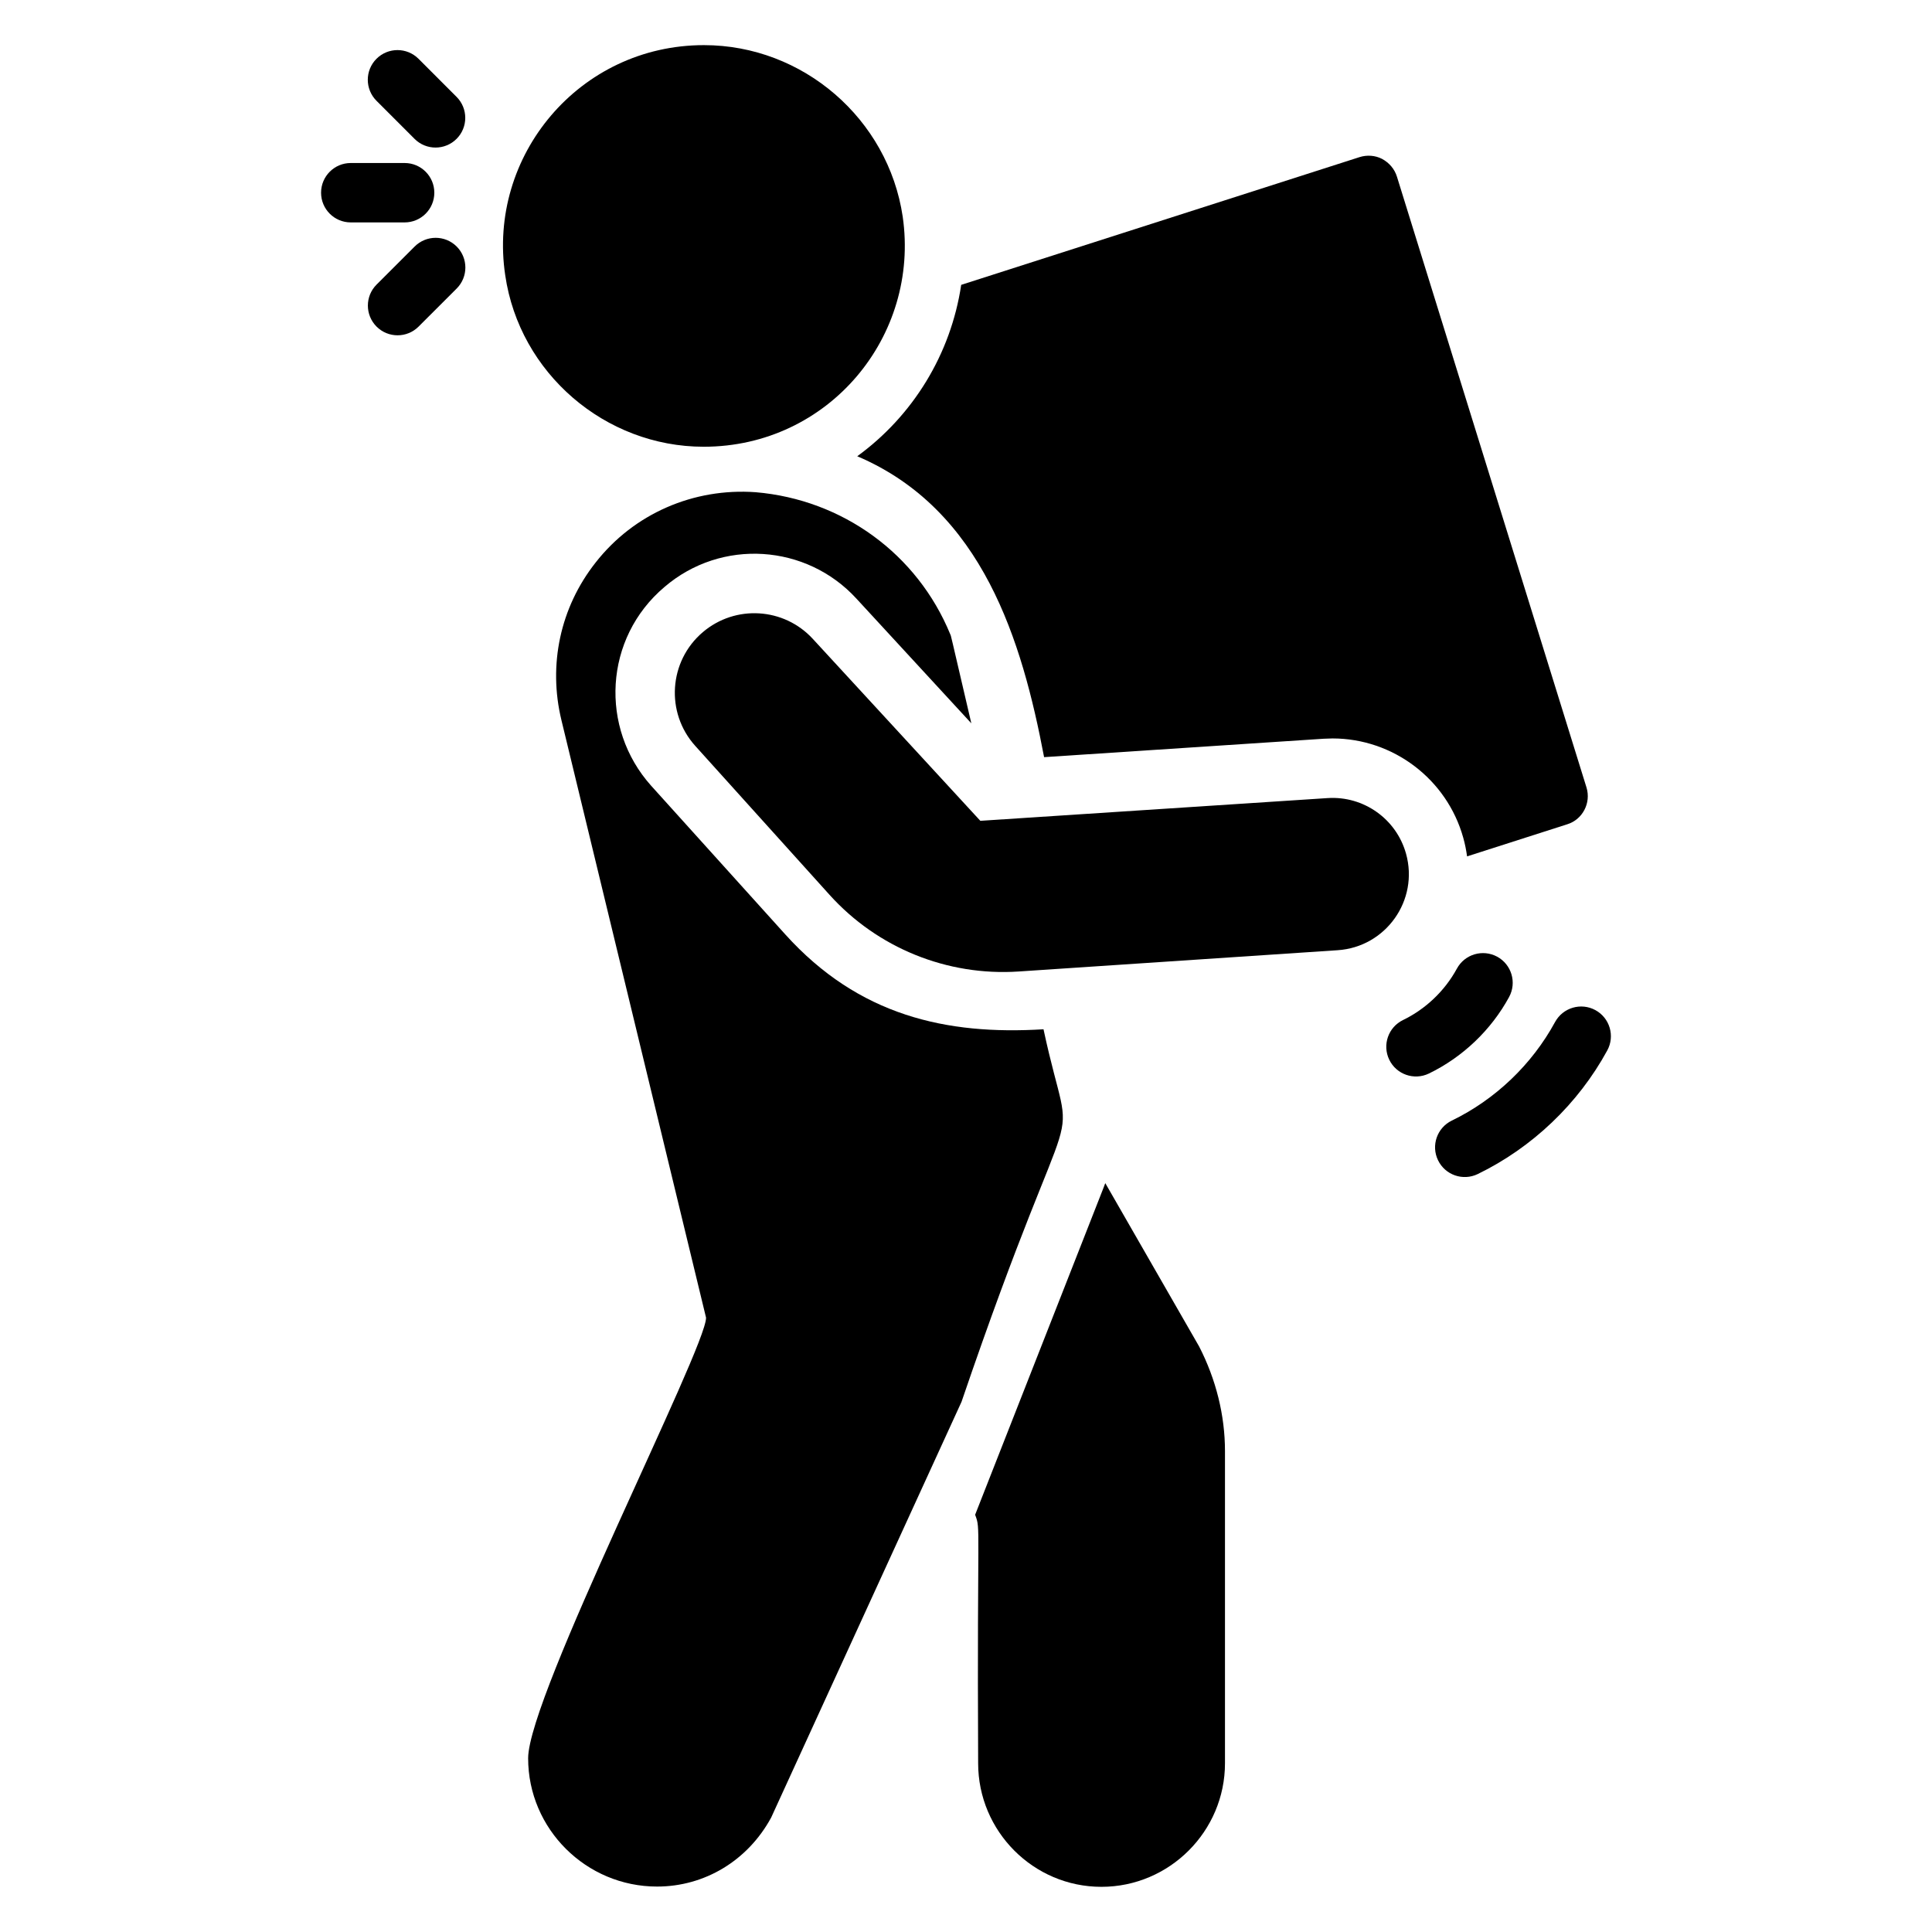<?xml version="1.0" encoding="UTF-8"?>
<!-- Uploaded to: ICON Repo, www.svgrepo.com, Generator: ICON Repo Mixer Tools -->
<svg fill="#000000" width="800px" height="800px" version="1.1" viewBox="144 144 512 512" xmlns="http://www.w3.org/2000/svg">
 <g>
  <path d="m330.48 262.39c33.133 0 57.355-29.266 52.742-61.008-3.859-25.898-26.449-45.422-52.664-45.422-33.039 0-57.438 29.371-52.664 61.008 3.777 25.902 26.449 45.422 52.586 45.422z"/>
  <path d="m420.54 416.77c-25.754 1.582-48.965-3.59-68.406-25.113l-35.582-39.438c-13.684-15.293-12.516-39.086 3.543-52.664 15.125-12.965 37.629-11.355 50.852 3.07l30.465 33.062c-5.996-25.629-5.25-22.766-5.59-23.617-8.738-21.254-28.496-35.66-51.562-37.629-16.453-1.18-32.273 5.668-42.43 18.656-9.367 11.887-12.594 27.078-9.051 41.723l38.336 158.39c0 8.125-47.152 100.26-47.152 116.74 0 18.734 15.352 34.008 34.164 34.008 12.594 0 24.012-6.848 30.23-18.262l50.461-110.21c31.609-92.668 30.043-59.938 21.723-98.719z"/>
  <path d="m436.91 457.54-0.629 1.652c-7.379 18.785 18.262-46.5-33.848 86.199v0.078c1.508 4.019 0.473 1.188 0.785 65.809 0 18.031 14.641 32.75 32.668 32.75s32.746-14.719 32.746-32.746v-82.738c0-9.445-2.363-18.973-6.848-27.711z"/>
  <path d="m516.61 370.22c-2.574-9.199-11.238-15.34-20.773-14.719l-92.039 6.023-44.398-48.219c-7.66-8.32-20.527-9.105-29.145-1.777-9.043 7.691-9.949 21.336-1.996 30.152l35.574 39.453c12.711 14.098 31.184 21.586 50.125 20.324l84.539-5.641c12.793-0.852 21.566-13.25 18.113-25.598z"/>
  <path d="m371.18 264.91c33.297 14.168 43.691 49.043 49.516 79.742l74.074-4.879c0.789 0 1.574-0.078 2.363-0.078 16.059 0 30.309 10.785 34.637 26.293 0.473 1.652 0.789 3.305 1.023 4.961l26.527-8.5c4.094-1.258 6.375-5.668 5.117-9.762l-50.227-161.85c-0.629-2.047-2.047-3.699-3.938-4.723-1.812-0.945-4.016-1.102-5.984-0.473l-105.56 33.848c-2.754 18.422-12.832 34.715-27.551 45.422z"/>
  <path d="m253.86 180.8c3.074 3.074 8.055 3.074 11.133 0 3.074-3.07 3.074-8.055 0-11.133l-10.086-10.09c-3.074-3.074-8.055-3.074-11.133 0-3.074 3.07-3.074 8.055 0 11.133z"/>
  <path d="m259.1 195.07c0-4.348-3.519-7.871-7.871-7.871h-14.27c-4.352 0-7.871 3.523-7.871 7.871 0 4.348 3.519 7.871 7.871 7.871h14.27c4.348 0 7.871-3.523 7.871-7.871z"/>
  <path d="m253.89 209.33-10.094 10.09c-3.074 3.07-3.074 8.055 0 11.133 3.074 3.074 8.055 3.074 11.133 0l10.094-10.09c3.074-3.07 3.074-8.055 0-11.133-3.074-3.074-8.059-3.074-11.133 0z"/>
  <path d="m543.93 408.21c2.074-3.82 0.66-8.598-3.16-10.676-3.836-2.066-8.602-0.66-10.68 3.164-3.191 5.871-8.258 10.707-14.277 13.625-3.906 1.895-5.543 6.606-3.644 10.516 1.871 3.879 6.566 5.559 10.516 3.652 8.953-4.34 16.504-11.543 21.246-20.281z"/>
  <path d="m566.79 411.69c-3.82-2.074-8.594-0.66-10.68 3.152-6.121 11.262-15.844 20.543-27.367 26.129-3.914 1.898-5.543 6.609-3.644 10.52 1.895 3.902 6.594 5.543 10.516 3.648 14.453-7.016 26.645-18.648 34.332-32.773 2.078-3.816 0.664-8.598-3.156-10.676z"/>
 </g>
</svg>